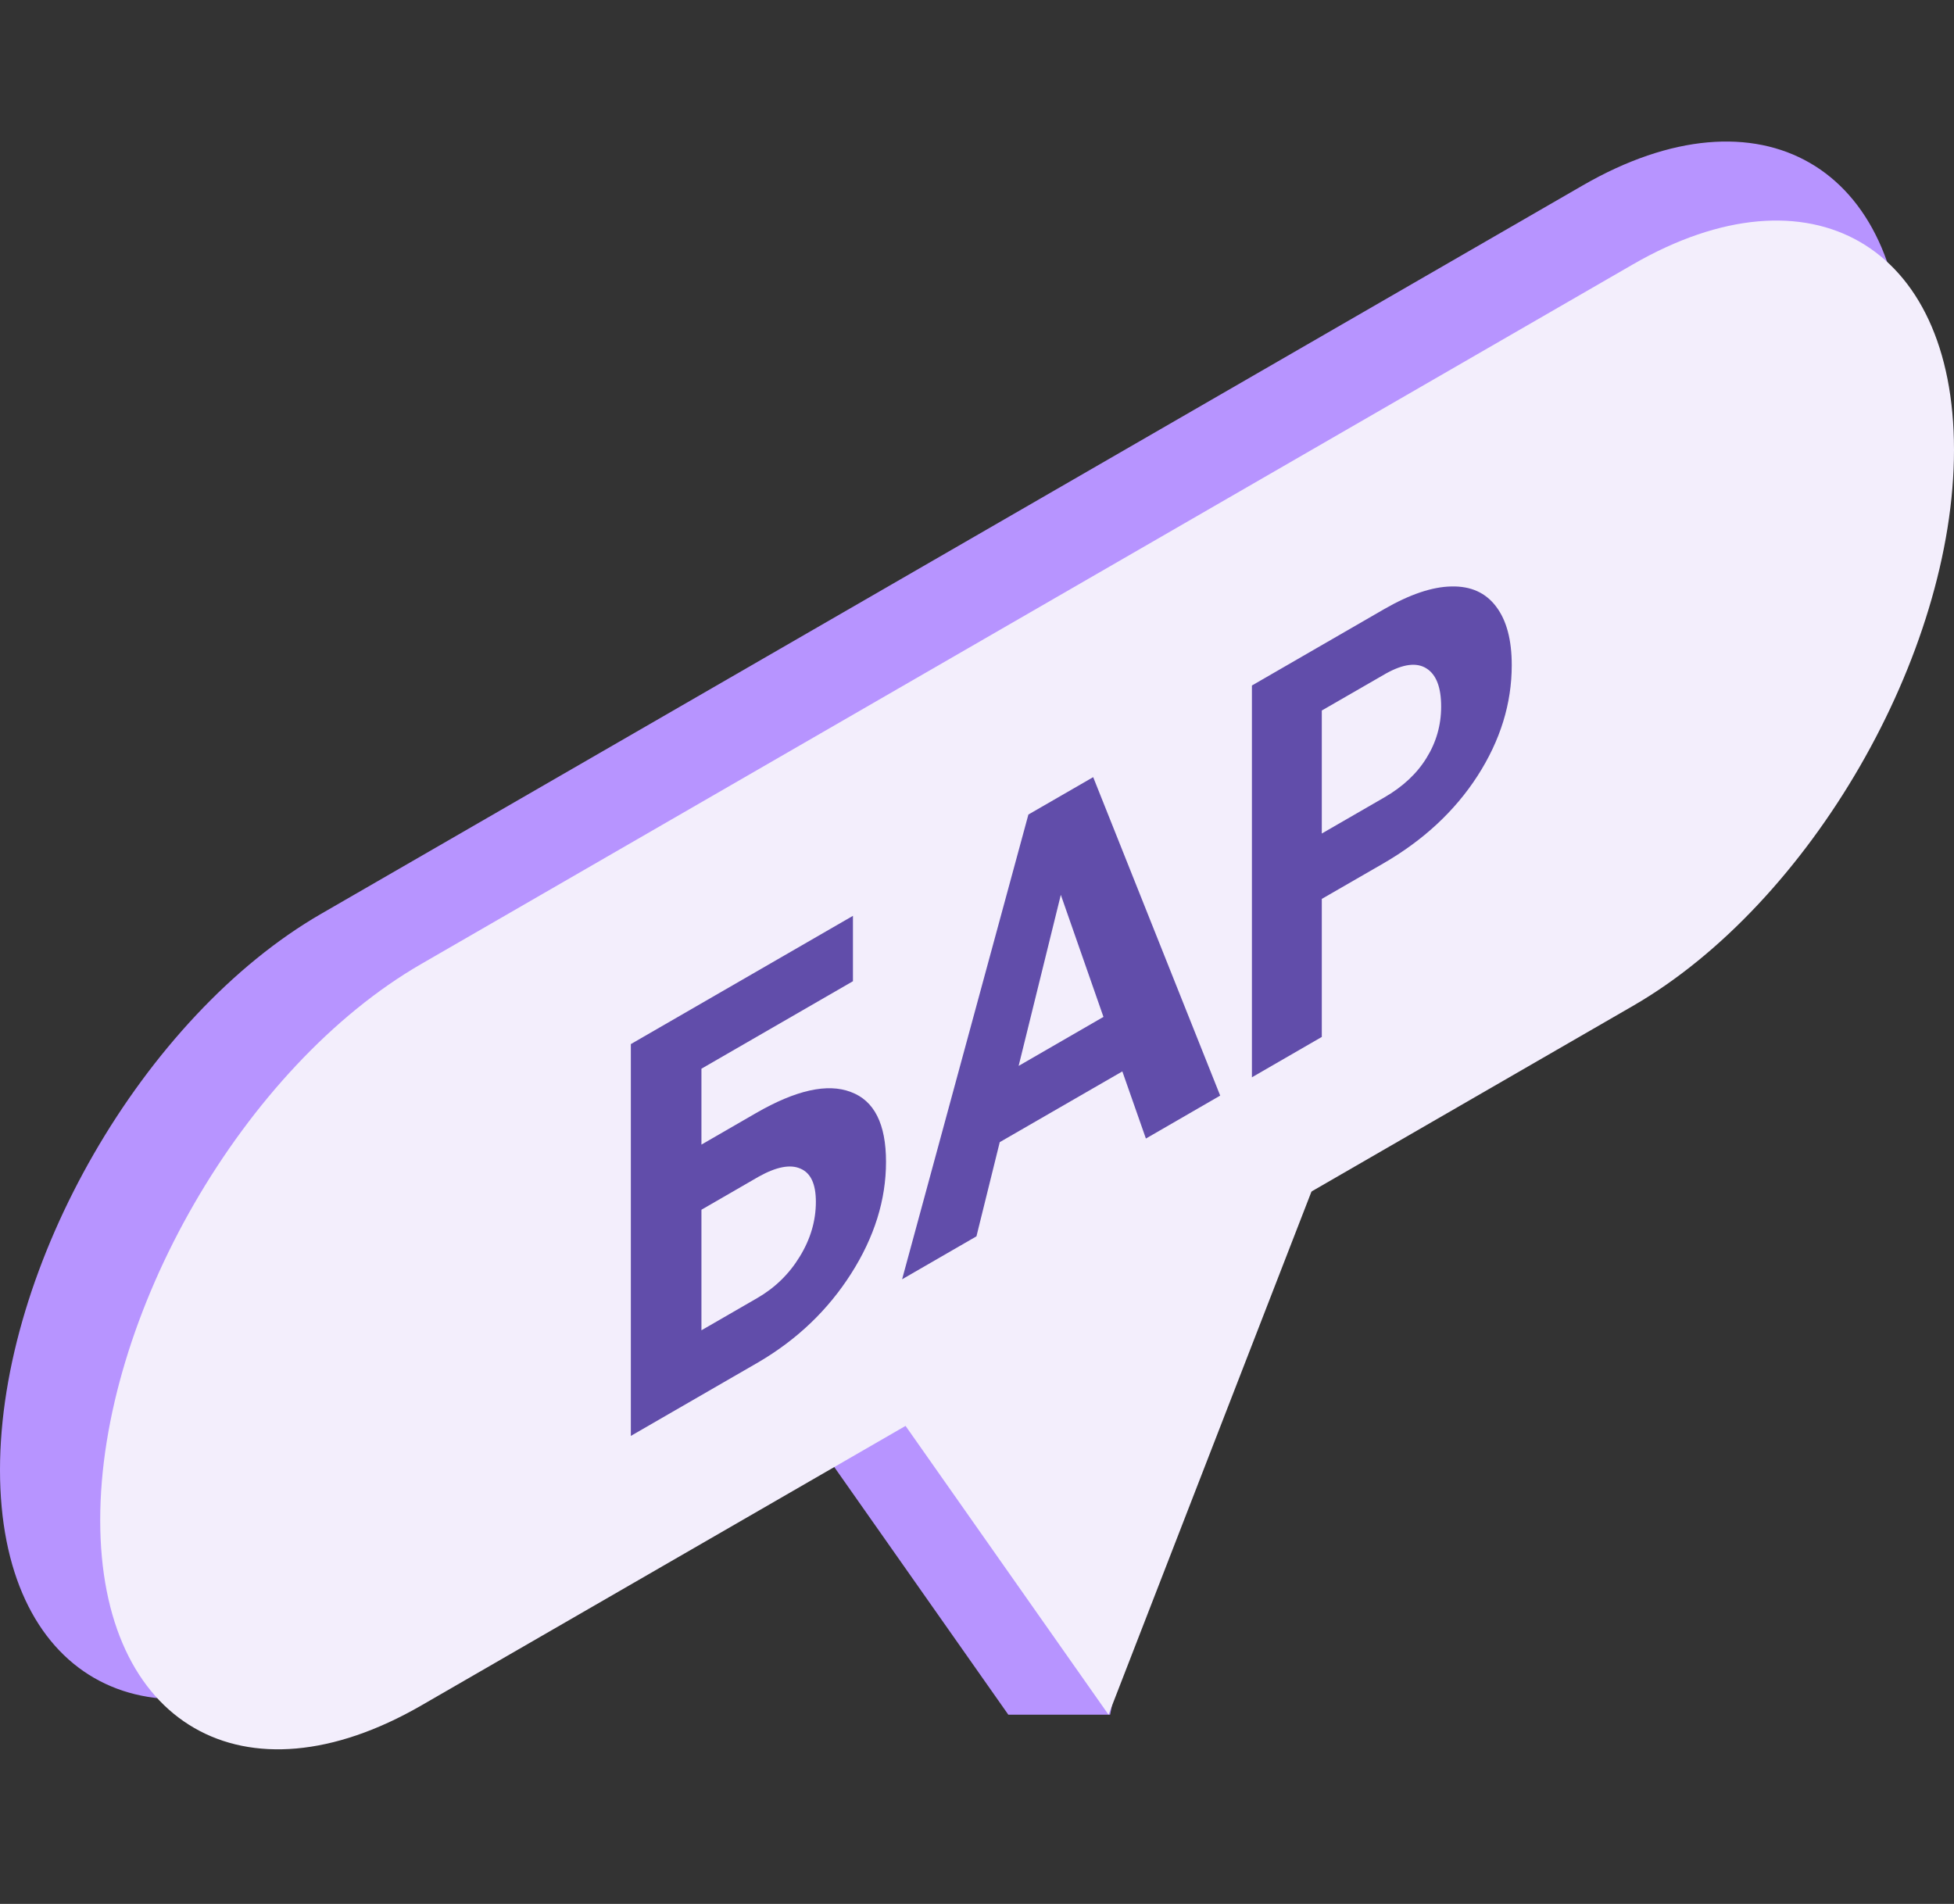 <?xml version="1.0" encoding="UTF-8"?> <svg xmlns="http://www.w3.org/2000/svg" width="39" height="38" viewBox="0 0 39 38" fill="none"><rect x="0" y="0" width="39" height="38" fill="#333333" stroke="none"/> <path d="M1.63027e-07 29.339C7.29895e-08 25.252 2.869 20.283 6.409 18.239L31.591 3.7C35.131 1.657 38 3.313 38 7.4V7.4C38 11.487 35.131 16.457 31.591 18.5L6.409 33.039C2.869 35.083 2.53064e-07 33.426 1.63027e-07 29.339V29.339Z" fill="#B794FF"></path> <path d="M20.125 34.223L16 28.354L24.25 23.591L22.157 34.223L20.125 34.223Z" fill="#B794FF"></path> <path d="M22.125 34.223L18 28.354L26.25 23.591L22.125 34.223Z" fill="#F3EEFC"></path> <path d="M2 30.339C2 26.252 4.869 21.283 8.409 19.239L32.591 5.277C36.131 3.234 39 4.89 39 8.977V8.977C39 13.064 36.131 18.034 32.591 20.077L22.027 26.177L8.409 34.039C4.869 36.083 2 34.426 2 30.339V30.339Z" fill="#F3EEFC"></path> <path d="M17.024 19.584L14 21.33L14 22.845L15.089 22.216C15.886 21.756 16.517 21.616 16.982 21.795C17.45 21.968 17.684 22.433 17.684 23.189C17.684 23.948 17.452 24.692 16.986 25.423C16.524 26.148 15.909 26.736 15.14 27.187L12.591 28.659L12.591 20.839L17.024 18.279L17.024 19.584ZM14 24.145L14 26.551L15.112 25.909C15.469 25.703 15.752 25.426 15.963 25.079C16.177 24.73 16.284 24.366 16.284 23.986C16.284 23.632 16.182 23.411 15.977 23.325C15.775 23.234 15.498 23.287 15.144 23.484L14 24.145ZM22.401 21.384L19.954 22.796L19.489 24.676L18.005 25.533L20.526 16.257L21.819 15.511L24.354 21.867L22.871 22.724L22.401 21.384ZM20.331 21.274L22.024 20.296L21.173 17.86L20.331 21.274ZM26.382 17.941L26.382 20.696L24.987 21.502L24.987 13.682L27.629 12.156C28.138 11.863 28.584 11.712 28.969 11.705C29.356 11.696 29.654 11.83 29.862 12.108C30.07 12.382 30.173 12.771 30.173 13.276C30.173 14.042 29.945 14.779 29.49 15.486C29.037 16.188 28.409 16.771 27.606 17.235L26.382 17.941ZM26.382 16.636L27.629 15.916C27.998 15.703 28.279 15.441 28.471 15.129C28.666 14.816 28.764 14.473 28.764 14.101C28.764 13.717 28.666 13.464 28.471 13.341C28.276 13.217 28.006 13.251 27.662 13.443L26.382 14.181L26.382 16.636Z" fill="#614DAA"></path> </svg> 